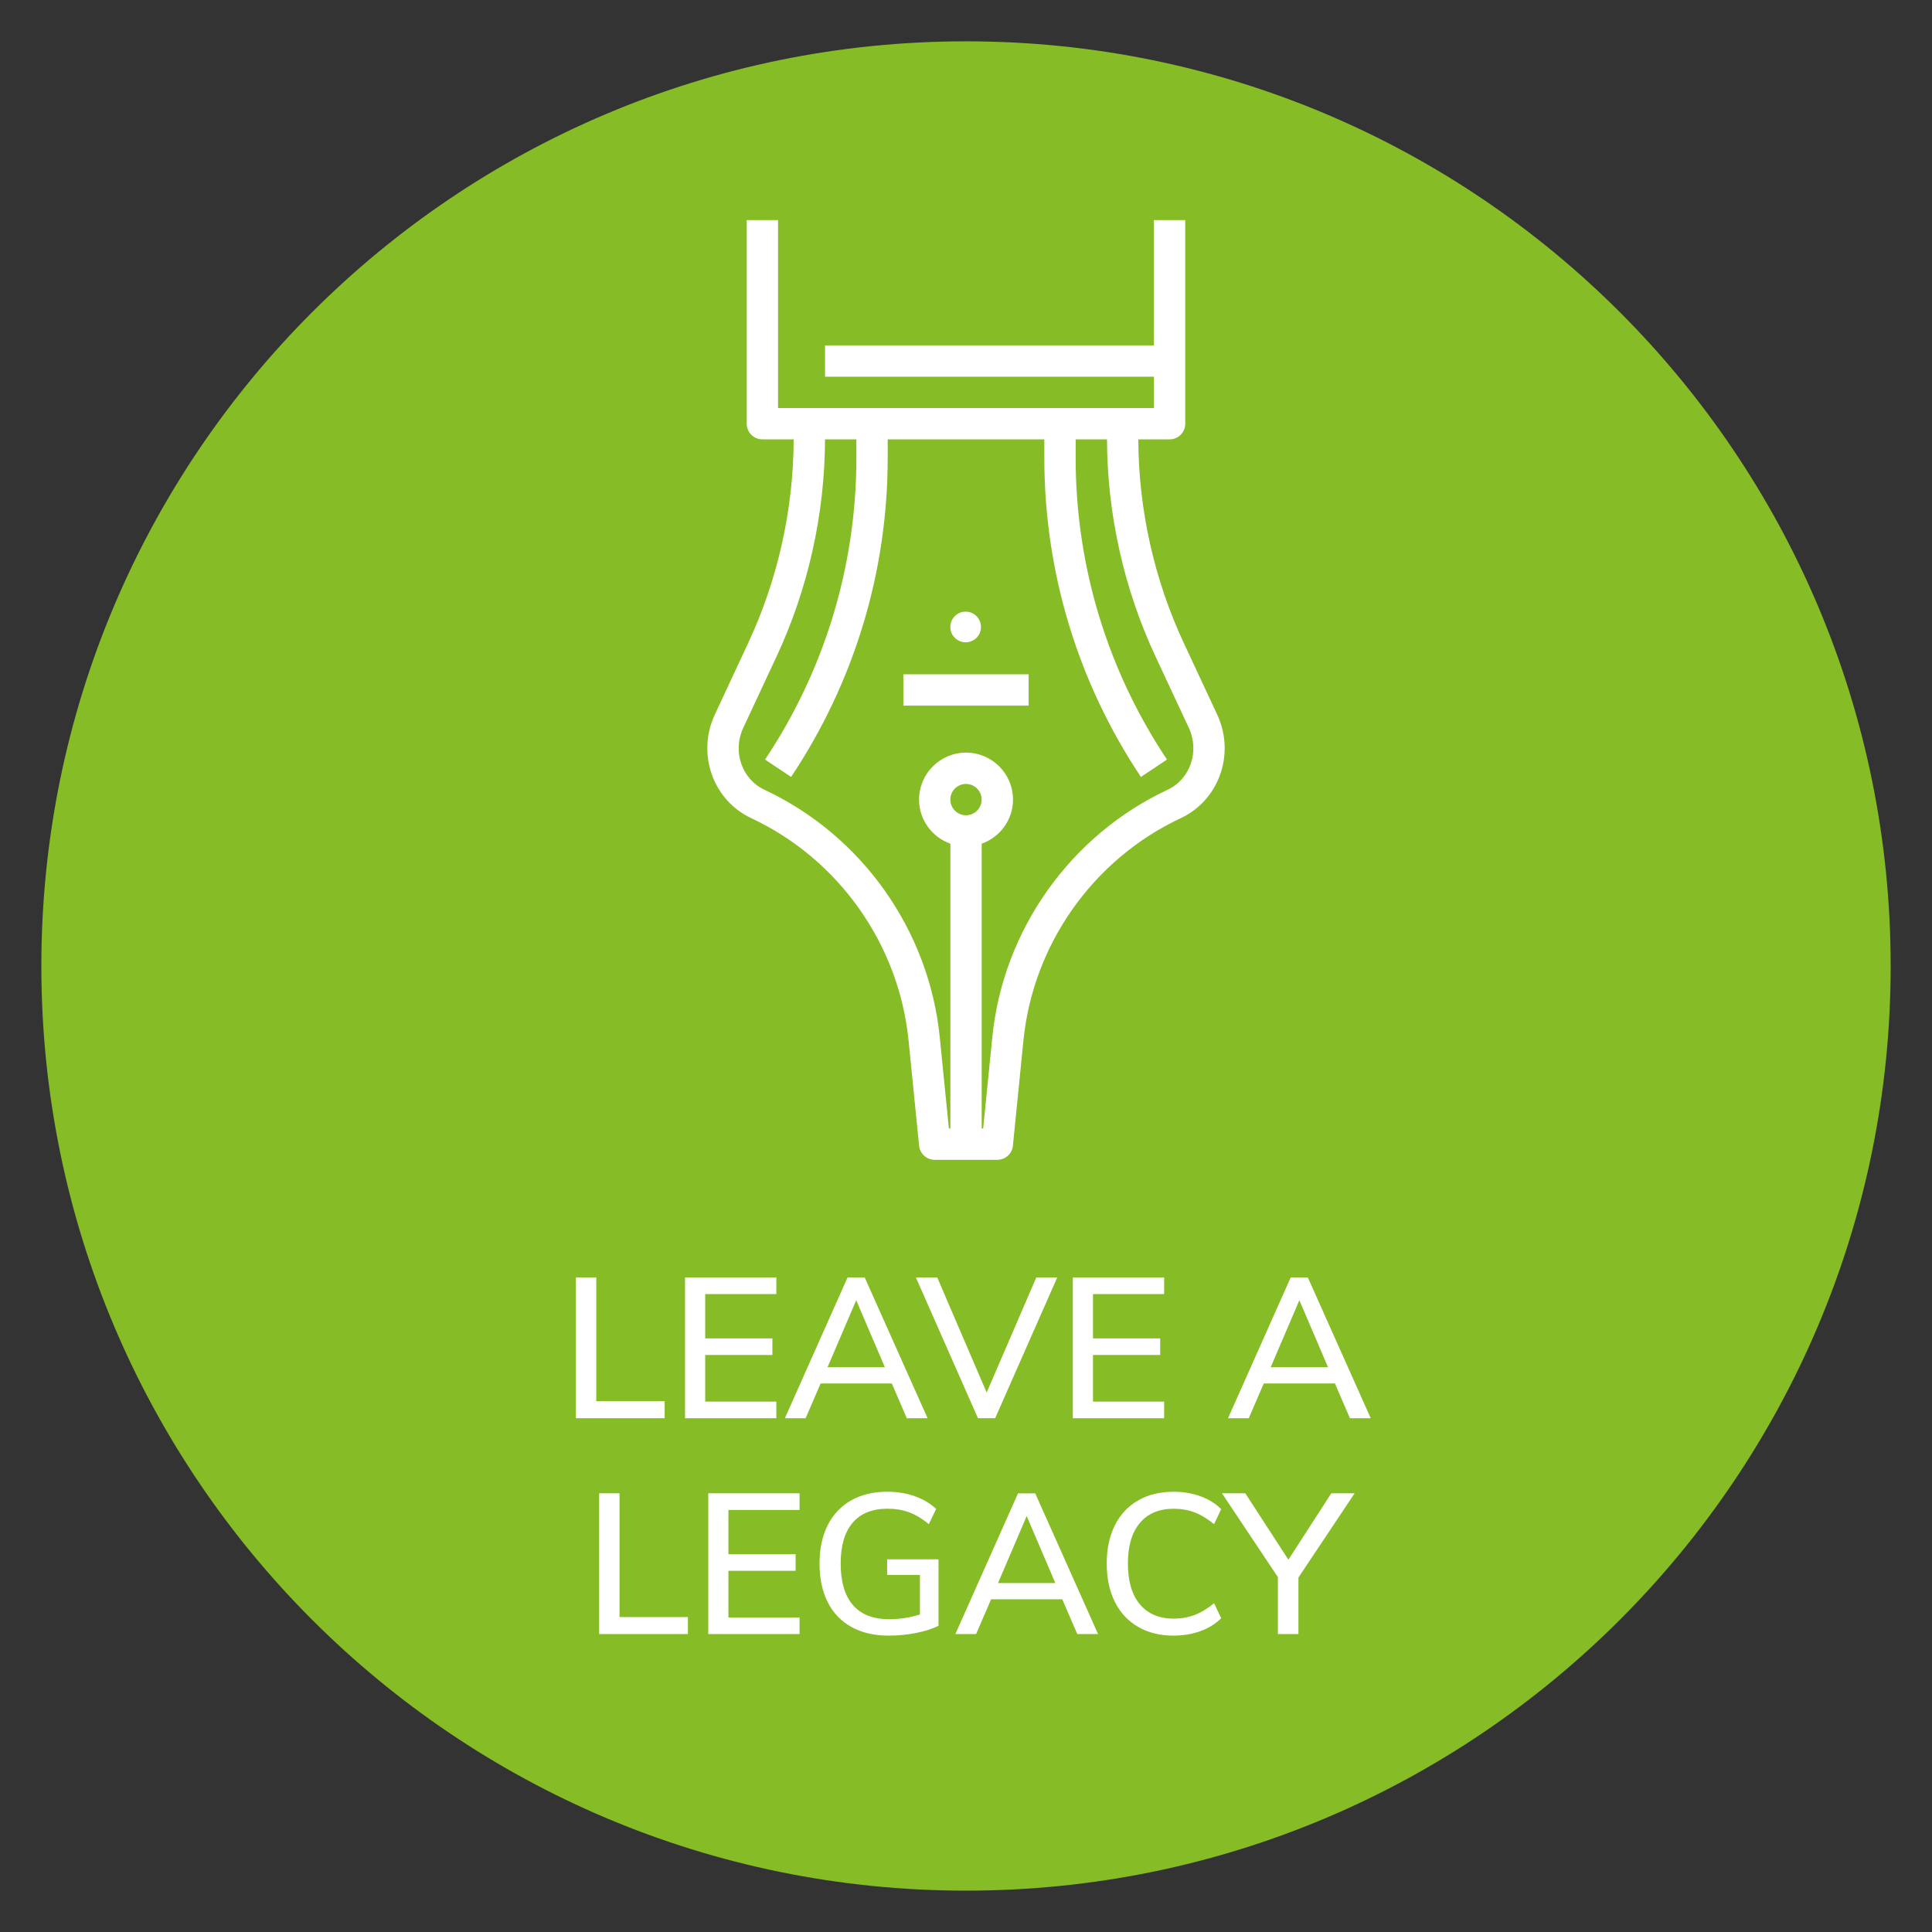 <?xml version="1.0" encoding="utf-8"?>
<!-- Generator: Adobe Illustrator 23.0.0, SVG Export Plug-In . SVG Version: 6.00 Build 0)  -->
<svg version="1.1" id="Layer_1" xmlns="http://www.w3.org/2000/svg" xmlns:xlink="http://www.w3.org/1999/xlink" x="0px" y="0px"
	 viewBox="0 0 850.39 850.39" style="enable-background:new 0 0 850.39 850.39;" xml:space="preserve">
<rect x="0" y="0" width="850.39" height="850.39" fill="#333333" stroke="none"/>
<style type="text/css">
	.st0{fill:#86BC25;}
	.st1{fill:#FFFFFF;}
</style>
<g>
	<g>
		<path class="st0" d="M425.2,18.19c-224.78,0-407,182.22-407,407c0,224.78,182.22,407,407,407c224.78,0,407-182.22,407-407
			C832.2,200.41,649.98,18.19,425.2,18.19z"/>
	</g>
	<g>
		<path class="st1" d="M253.5,624.25V562.3h8.96v54.46h30.1v7.48H253.5z"/>
		<path class="st1" d="M301.53,624.25V562.3h40.19v7.31H310.4v19.49h29.58v7.31H310.4v20.53h31.32v7.31H301.53z"/>
		<path class="st1" d="M399.14,624.25l-6.61-15.31h-31.32l-6.61,15.31h-9.13l27.58-61.94h7.57l27.67,61.94H399.14z M364.25,601.8
			h25.23l-12.61-29.49L364.25,601.8z"/>
		<path class="st1" d="M456.13,562.3h9.22l-27.32,61.94h-7.57l-27.32-61.94h9.4l21.75,50.63L456.13,562.3z"/>
		<path class="st1" d="M472.22,624.25V562.3h40.19v7.31h-31.32v19.49h29.58v7.31h-29.58v20.53h31.32v7.31H472.22z"/>
		<path class="st1" d="M594.19,624.25l-6.61-15.31h-31.32l-6.61,15.31h-9.13l27.58-61.94h7.57l27.67,61.94H594.19z M559.31,601.8
			h25.23l-12.61-29.49L559.31,601.8z"/>
		<path class="st1" d="M263.73,719.25V657.3h8.96v54.46h30.1v7.48H263.73z"/>
		<path class="st1" d="M311.75,719.25V657.3h40.19v7.31h-31.32v19.49h29.58v7.31h-29.58v20.53h31.32v7.31H311.75z"/>
		<path class="st1" d="M413.1,686.36v29.23c-2.61,1.33-5.9,2.39-9.87,3.18c-3.97,0.78-8.02,1.17-12.14,1.17
			c-6.26,0-11.69-1.26-16.27-3.79c-4.58-2.52-8.08-6.16-10.48-10.92c-2.41-4.75-3.61-10.44-3.61-17.05c0-6.5,1.2-12.12,3.61-16.88
			c2.41-4.76,5.86-8.4,10.35-10.92c4.49-2.52,9.79-3.78,15.88-3.78c4.35,0,8.37,0.65,12.05,1.96c3.68,1.3,6.83,3.18,9.44,5.61
			l-3.22,6.7c-2.96-2.44-5.86-4.18-8.7-5.22c-2.84-1.04-6-1.57-9.48-1.57c-6.73,0-11.85,2.06-15.36,6.18
			c-3.51,4.12-5.26,10.09-5.26,17.92c0,8.06,1.8,14.17,5.39,18.31c3.6,4.15,8.9,6.22,15.92,6.22c4.7,0,9.22-0.7,13.57-2.09v-17.4
			h-14.44v-6.87H413.1z"/>
		<path class="st1" d="M474.18,719.25l-6.61-15.31h-31.32l-6.61,15.31h-9.13l27.58-61.94h7.57l27.67,61.94H474.18z M439.29,696.8
			h25.23l-12.61-29.49L439.29,696.8z"/>
		<path class="st1" d="M500.93,716.07c-4.44-2.58-7.85-6.25-10.22-11c-2.38-4.76-3.57-10.38-3.57-16.88
			c0-6.44,1.19-12.04,3.57-16.79c2.38-4.76,5.79-8.41,10.22-10.96c4.44-2.55,9.64-3.83,15.62-3.83c4.23,0,8.16,0.65,11.79,1.96
			c3.62,1.3,6.68,3.21,9.18,5.7l-3.13,6.61c-2.9-2.38-5.76-4.1-8.57-5.18c-2.81-1.07-5.87-1.61-9.18-1.61
			c-6.44,0-11.41,2.09-14.92,6.26c-3.51,4.18-5.26,10.12-5.26,17.83c0,7.77,1.75,13.76,5.26,17.96c3.51,4.21,8.48,6.31,14.92,6.31
			c3.31,0,6.36-0.54,9.18-1.61c2.81-1.07,5.67-2.8,8.57-5.18l3.13,6.61c-2.49,2.49-5.55,4.39-9.18,5.7
			c-3.62,1.31-7.55,1.96-11.79,1.96C510.57,719.94,505.37,718.65,500.93,716.07z"/>
		<path class="st1" d="M596.24,657.3l-24.71,37.06v24.88h-9.05v-25.06l-24.62-36.89h10.27l18.97,29.23l18.88-29.23H596.24z"/>
	</g>
	<g>
		<path class="st1" d="M314.63,314.54c-8.04,17.23-0.86,37.67,16.02,45.57c38.49,18.02,65.03,55.51,69.26,97.82l4.64,46.36
			c0.35,3.52,3.32,6.21,6.86,6.21h27.57c3.54,0,6.51-2.69,6.86-6.21l4.64-46.36c4.23-42.32,30.77-79.8,69.26-97.82
			c16.88-7.9,24.06-28.34,16.02-45.57l-14.75-31.61c-13-27.85-19.89-58.81-19.97-89.54h13.77c3.81,0,6.89-3.08,6.89-6.89V96.88
			h-13.79v55.15H363.15v13.79h144.77v13.79H342.47V96.88h-13.79v89.62c0,3.81,3.08,6.89,6.89,6.89h13.77
			c-0.08,30.73-6.97,61.69-19.97,89.54L314.63,314.54z M418.3,351.95c0-3.8,3.09-6.89,6.89-6.89c3.8,0,6.89,3.09,6.89,6.89
			c0,3.8-3.09,6.89-6.89,6.89C421.39,358.84,418.3,355.75,418.3,351.95z M363.14,193.39h13.8v8.16c0,47.41-13.9,93.33-40.2,132.78
			l11.47,7.65c27.82-41.73,42.52-90.28,42.52-140.43v-8.16h68.94v8.16c0,50.15,14.7,98.71,42.52,140.43l11.47-7.65
			c-26.3-39.45-40.2-85.37-40.2-132.78v-8.16h13.8c0.08,32.73,7.42,65.7,21.26,95.37l14.75,31.61c4.83,10.35,0.63,22.58-9.36,27.26
			c-42.87,20.07-72.42,61.81-77.14,108.93l-4.02,40.15h-0.65V371.36c8.01-2.85,13.79-10.44,13.79-19.41
			c0-11.4-9.28-20.68-20.68-20.68c-11.4,0-20.68,9.28-20.68,20.68c0,8.98,5.78,16.56,13.79,19.41v125.36h-0.65l-4.02-40.15
			c-4.71-47.12-34.27-88.86-77.14-108.93c-10-4.68-14.2-16.9-9.36-27.26l14.75-31.61C355.72,259.1,363.06,226.13,363.14,193.39z"/>
		<rect x="397.62" y="296.8" class="st1" width="55.15" height="13.79"/>
		<path class="st1" d="M425.04,282.72c3.72,0,6.75-3.03,6.75-6.75s-3.03-6.75-6.75-6.75s-6.74,3.03-6.74,6.75
			S421.33,282.72,425.04,282.72z"/>
	</g>
</g>
</svg>
